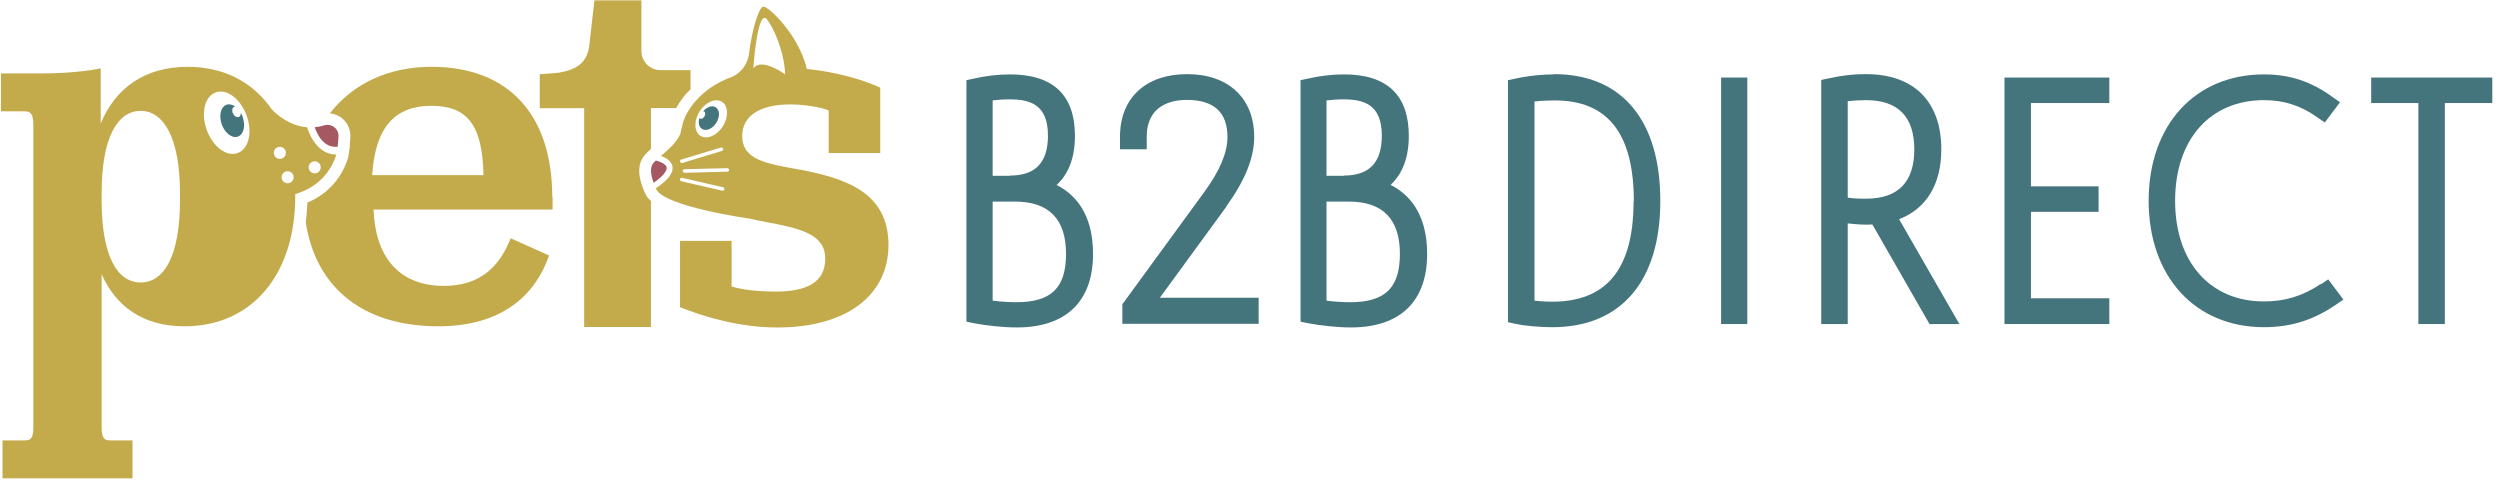 <svg width="320" height="62" viewBox="0 0 320 62" fill="none" xmlns="http://www.w3.org/2000/svg">
<path d="M70.687 25.204C70.687 14.781 65.185 8.552 55.22 8.552C49.658 8.552 45.105 10.769 42.226 14.51C42.754 14.57 43.251 14.736 43.673 15.053C44.442 15.626 44.864 16.501 44.849 17.466C44.849 17.798 44.804 18.16 44.773 18.522C44.773 18.598 44.773 18.673 44.773 18.748C44.773 18.764 44.773 18.779 44.773 18.809V18.914C44.773 18.914 44.743 18.96 44.743 18.99C44.698 19.352 44.623 19.834 44.562 20.136C44.562 20.166 44.562 20.197 44.547 20.227C44.547 20.257 44.532 20.272 44.517 20.302C44.517 20.332 44.517 20.362 44.502 20.378C44.502 20.393 44.502 20.393 44.487 20.408C43.643 22.942 41.819 24.903 39.346 25.928C39.316 26.803 39.241 27.648 39.136 28.462C40.342 36.382 46.01 41.766 56.11 41.766C64.265 41.766 68.546 37.754 70.28 32.701L65.366 30.499C63.873 34.315 61.281 36.593 56.818 36.593C50.924 36.593 48.015 32.701 47.819 26.818H70.732V25.204H70.687ZM47.638 22.414C48.03 16.199 50.623 13.544 55.22 13.544C59.818 13.544 61.763 16.003 61.883 22.414H47.638Z" fill="#C3AB4C"/>
<path d="M43.327 17.434C43.357 16.424 42.377 15.745 41.427 16.062C41.246 16.122 41.081 16.152 40.9 16.198C40.688 16.243 40.477 16.258 40.282 16.288C40.628 17.284 41.487 18.988 43.236 18.777C43.236 18.717 43.236 18.671 43.236 18.611C43.236 18.596 43.236 18.566 43.236 18.551C43.281 18.159 43.312 17.782 43.327 17.434Z" fill="#A55861"/>
<path d="M39.317 16.29C37.071 16.109 35.473 14.721 34.749 13.952C34.659 13.816 34.553 13.68 34.463 13.544C32.066 10.362 28.478 8.552 24.031 8.552C18.529 8.552 14.775 11.267 12.891 15.807V8.748C11.459 9.065 8.549 9.396 5.383 9.396H0.122V14.254H3.167C4.012 14.254 4.268 14.646 4.268 16.199V42.581V52.732V54.678C4.268 56.172 3.876 56.368 3.167 56.368H0.318V61.225H16.961V56.368H14.112C13.403 56.368 13.011 56.172 13.011 54.678V52.732V35.099C14.82 39.187 18.257 41.766 23.624 41.766C32.232 41.766 37.794 35.16 37.794 25.114C37.794 25.023 37.794 24.933 37.779 24.842C40.824 23.968 42.422 21.826 43.056 19.774C43.056 19.774 43.025 19.774 43.01 19.774C40.9 19.774 39.739 17.723 39.302 16.26L39.317 16.29ZM23.036 25.657C23.036 32.656 21.061 36.155 18.001 36.155C14.941 36.155 13.011 32.656 13.011 25.657V24.692C13.011 17.632 15.031 14.193 18.001 14.193C20.971 14.193 23.036 17.693 23.036 24.692V25.657ZM30.408 19.593C29.006 20.106 27.242 18.779 26.458 16.622C25.689 14.48 26.202 12.323 27.619 11.825C29.021 11.312 30.785 12.639 31.568 14.796C32.352 16.953 31.825 19.095 30.408 19.593ZM35.096 19.819C34.945 19.427 35.156 18.975 35.563 18.839C35.97 18.703 36.407 18.899 36.543 19.306C36.694 19.699 36.483 20.151 36.076 20.287C35.684 20.438 35.232 20.227 35.096 19.819ZM37.071 23.409C36.679 23.56 36.227 23.349 36.091 22.942C35.94 22.55 36.151 22.097 36.558 21.961C36.965 21.826 37.402 22.022 37.538 22.429C37.689 22.821 37.478 23.274 37.071 23.409ZM40.538 22.142C40.146 22.293 39.694 22.082 39.558 21.675C39.407 21.282 39.618 20.83 40.025 20.694C40.417 20.543 40.87 20.755 41.005 21.162C41.141 21.569 40.945 22.007 40.538 22.142Z" fill="#C3AB4C"/>
<path d="M31.071 14.963C30.995 14.766 30.905 14.585 30.814 14.419C30.845 14.661 30.769 14.872 30.603 14.963C30.362 15.083 30.015 14.902 29.835 14.54C29.654 14.178 29.714 13.801 29.955 13.68C30.015 13.65 30.061 13.65 30.121 13.65C29.759 13.379 29.352 13.288 28.99 13.409C28.252 13.68 27.98 14.797 28.387 15.928C28.794 17.044 29.714 17.753 30.453 17.482C31.191 17.21 31.463 16.094 31.056 14.963H31.071Z" fill="#44747C"/>
<path d="M82.612 24.827C82.235 23.997 81.075 21.478 82.552 19.819C82.778 19.578 83.034 19.321 83.321 19.065V13.831H86.562C87.135 12.76 87.828 11.99 87.934 11.885C87.964 11.855 87.994 11.824 88.024 11.794C88.13 11.674 88.265 11.568 88.386 11.447V8.974H84.542C83.2 8.974 82.1 7.888 82.1 6.53V0.044H76.085L75.437 5.746C75.18 8.084 73.748 8.913 71.547 9.305L69.09 9.502V13.846H74.773V41.856H83.321V25.732C83.004 25.445 82.748 25.143 82.612 24.812V24.827Z" fill="#C3AB4C"/>
<path d="M85.325 21.418C85.235 20.995 84.541 20.694 83.953 20.543C83.848 20.634 83.757 20.739 83.667 20.83C83.2 21.342 83.23 22.217 83.667 23.394C85.28 22.278 85.37 21.644 85.325 21.418Z" fill="#A55861"/>
<path d="M102.375 21.721C98.229 20.936 95.003 20.559 95.003 17.376C95.003 14.842 97.264 13.364 101.153 13.364C102.962 13.364 105.299 13.756 106.068 14.149V19.594H112.671V11.222C110.801 10.317 107.063 9.186 103.279 8.824C102.209 4.359 98.319 0.784 97.701 0.845C97.068 0.92 96.164 4.329 95.892 6.742C95.651 8.779 94.219 9.608 93.767 9.804C91.777 10.528 90.194 11.599 89.048 12.927C89.048 12.927 87.631 14.42 87.315 16.155C87.224 16.471 87.149 16.788 87.089 17.12C86.651 18.206 85.521 19.171 84.601 19.956C85.219 20.182 85.913 20.574 86.064 21.253C86.244 22.098 85.551 23.033 83.953 24.104C83.953 24.134 83.968 24.164 83.983 24.194C85.023 26.457 95.922 27.98 95.922 27.98C96.661 28.146 97.43 28.312 98.184 28.448C102.465 29.232 105.631 30.002 105.631 33.109C105.631 36.216 103.113 37.317 99.344 37.317C96.827 37.317 94.882 37.061 93.646 36.669V30.831H87.043V39.323C90.149 40.56 94.686 41.918 99.48 41.918C108.48 41.918 113.726 37.709 113.726 31.359C113.726 24.496 108.028 22.807 102.39 21.706L102.375 21.721ZM98.214 2.534C99.465 4.238 100.475 7.436 100.49 9.518C100.49 9.518 97.52 7.3 96.42 8.748C96.42 8.748 96.963 0.814 98.214 2.534ZM89.546 14.269C90.3 13.062 91.596 12.519 92.41 13.032C93.224 13.545 93.284 14.948 92.531 16.155C91.777 17.361 90.481 17.904 89.666 17.392C88.837 16.864 88.792 15.476 89.546 14.269ZM87.194 20.423L92.274 18.885C92.395 18.855 92.516 18.915 92.561 19.036C92.591 19.156 92.531 19.277 92.41 19.322L87.33 20.861C87.33 20.861 87.285 20.861 87.269 20.861C87.179 20.861 87.089 20.8 87.058 20.695C87.028 20.574 87.089 20.453 87.209 20.408L87.194 20.423ZM92.485 24.405C92.485 24.405 92.455 24.405 92.44 24.405L87.209 23.199C87.089 23.169 87.013 23.048 87.043 22.927C87.073 22.807 87.194 22.731 87.315 22.761L92.546 23.968C92.666 23.998 92.742 24.119 92.712 24.24C92.681 24.345 92.591 24.421 92.485 24.421V24.405ZM93.088 21.977L87.616 22.113C87.496 22.113 87.39 22.022 87.39 21.887C87.39 21.766 87.481 21.66 87.616 21.66L93.088 21.524C93.209 21.524 93.314 21.615 93.314 21.751C93.314 21.871 93.224 21.977 93.088 21.977Z" fill="#C3AB4C"/>
<path d="M91.597 13.725C91.145 13.439 90.466 13.695 89.984 14.268C90.029 14.268 90.09 14.238 90.135 14.268C90.301 14.374 90.316 14.661 90.165 14.917C90.014 15.158 89.743 15.279 89.577 15.174C89.547 15.158 89.547 15.113 89.532 15.083C89.351 15.686 89.456 16.259 89.863 16.501C90.391 16.833 91.205 16.486 91.688 15.716C92.17 14.947 92.14 14.072 91.612 13.741L91.597 13.725Z" fill="#44747C"/>
<path d="M135.245 23.683C136.487 22.539 137.594 20.622 137.594 17.393C137.594 12.18 134.809 9.522 129.273 9.522C127.763 9.522 126.086 9.724 124.643 10.061L123.703 10.262V41.173L124.676 41.375C126.287 41.678 128.434 41.913 130.145 41.913C136.453 41.913 139.909 38.584 139.909 32.496C139.909 27.181 137.426 24.759 135.245 23.683ZM129.307 22.506H127.059V12.852C127.662 12.785 128.434 12.718 129.172 12.718C131.756 12.718 134.138 13.29 134.138 17.36C134.138 20.79 132.561 22.472 129.273 22.472L129.307 22.506ZM127.059 38.483V25.802H129.91C134.272 25.802 136.453 28.056 136.453 32.496C136.453 36.935 134.473 38.684 130.078 38.684C129.273 38.684 128.065 38.617 127.059 38.483Z" fill="#44747C"/>
<path d="M156.948 26.443C159.363 23.113 160.538 20.186 160.538 17.529C160.538 12.585 157.25 9.49 151.949 9.49C146.647 9.49 143.359 12.551 143.359 17.495V19.11H146.782V17.495C146.782 13.426 150.003 12.787 151.915 12.787C155.371 12.787 157.116 14.367 157.116 17.529C157.116 19.547 156.143 21.834 154.163 24.559L143.829 38.719L143.661 38.921V41.444H161.108V38.114H148.459L156.981 26.443H156.948Z" fill="#44747C"/>
<path d="M177.979 23.683C179.22 22.539 180.328 20.622 180.328 17.393C180.328 12.18 177.543 9.522 172.04 9.522C170.531 9.522 168.853 9.724 167.41 10.061L166.471 10.262V41.173L167.444 41.375C169.054 41.678 171.202 41.913 172.913 41.913C179.22 41.913 182.676 38.584 182.676 32.496C182.676 27.181 180.193 24.759 178.013 23.683H177.979ZM172.04 22.506H169.792V12.852C170.396 12.785 171.202 12.718 171.906 12.718C174.49 12.718 176.872 13.29 176.872 17.36C176.872 20.79 175.295 22.472 172.007 22.472L172.04 22.506ZM169.792 38.483V25.802H172.644C177.006 25.802 179.187 28.056 179.187 32.496C179.187 36.935 177.207 38.684 172.812 38.684C172.007 38.684 170.799 38.617 169.792 38.483Z" fill="#44747C"/>
<path d="M198.931 9.524C196.549 9.524 194.536 9.928 193.966 10.062L193.026 10.264V41.242L193.966 41.444C195.14 41.713 197.119 41.881 198.696 41.881C207.487 41.881 212.52 35.995 212.52 25.736C212.52 15.477 207.688 9.49 198.898 9.49L198.931 9.524ZM209.097 25.77C209.097 35.356 204.87 39.426 196.415 38.484V12.988C197.354 12.887 198.428 12.854 198.998 12.854C205.809 12.854 209.131 17.092 209.131 25.803L209.097 25.77Z" fill="#44747C"/>
<path d="M223.658 9.927H220.303V41.477H223.658V9.927Z" fill="#44747C"/>
<path d="M248.487 19.11C248.487 12.988 244.964 9.49 238.858 9.49C236.979 9.49 235.435 9.726 234.093 10.028L233.12 10.23V41.478H236.509V28.595C237.784 28.73 238.757 28.797 239.663 28.73L246.977 41.478H250.802L243.085 28.057C246.575 26.712 248.487 23.584 248.487 19.144V19.11ZM245.031 19.11C245.031 23.314 242.951 25.433 238.858 25.433C238.254 25.433 237.415 25.433 236.509 25.299V12.955C237.415 12.854 238.254 12.82 238.858 12.82C242.951 12.82 245.031 14.939 245.031 19.144V19.11Z" fill="#44747C"/>
<path d="M256.573 41.477H269.994V38.181H259.962V27.114H268.618V23.852H259.962V13.189H269.994V9.927H256.573V41.477Z" fill="#44747C"/>
<path d="M297.037 36.364C294.755 37.877 292.507 38.584 289.789 38.584C282.878 38.584 278.415 33.538 278.415 25.701C278.415 17.864 282.878 12.819 289.789 12.819C292.373 12.819 294.52 13.525 296.6 15.005L297.573 15.678L299.519 13.088L298.513 12.382C295.829 10.431 293.077 9.522 289.789 9.522C280.965 9.522 275.027 16.014 275.027 25.701C275.027 35.388 280.965 41.88 289.789 41.88C293.212 41.88 296.097 40.972 298.915 39.054L299.956 38.348L298.01 35.758L297.07 36.397L297.037 36.364Z" fill="#44747C"/>
<path d="M303.512 9.927V13.189H309.551V41.477H312.94V13.189H319.013V9.927H303.512Z" fill="#44747C"/>
</svg>
